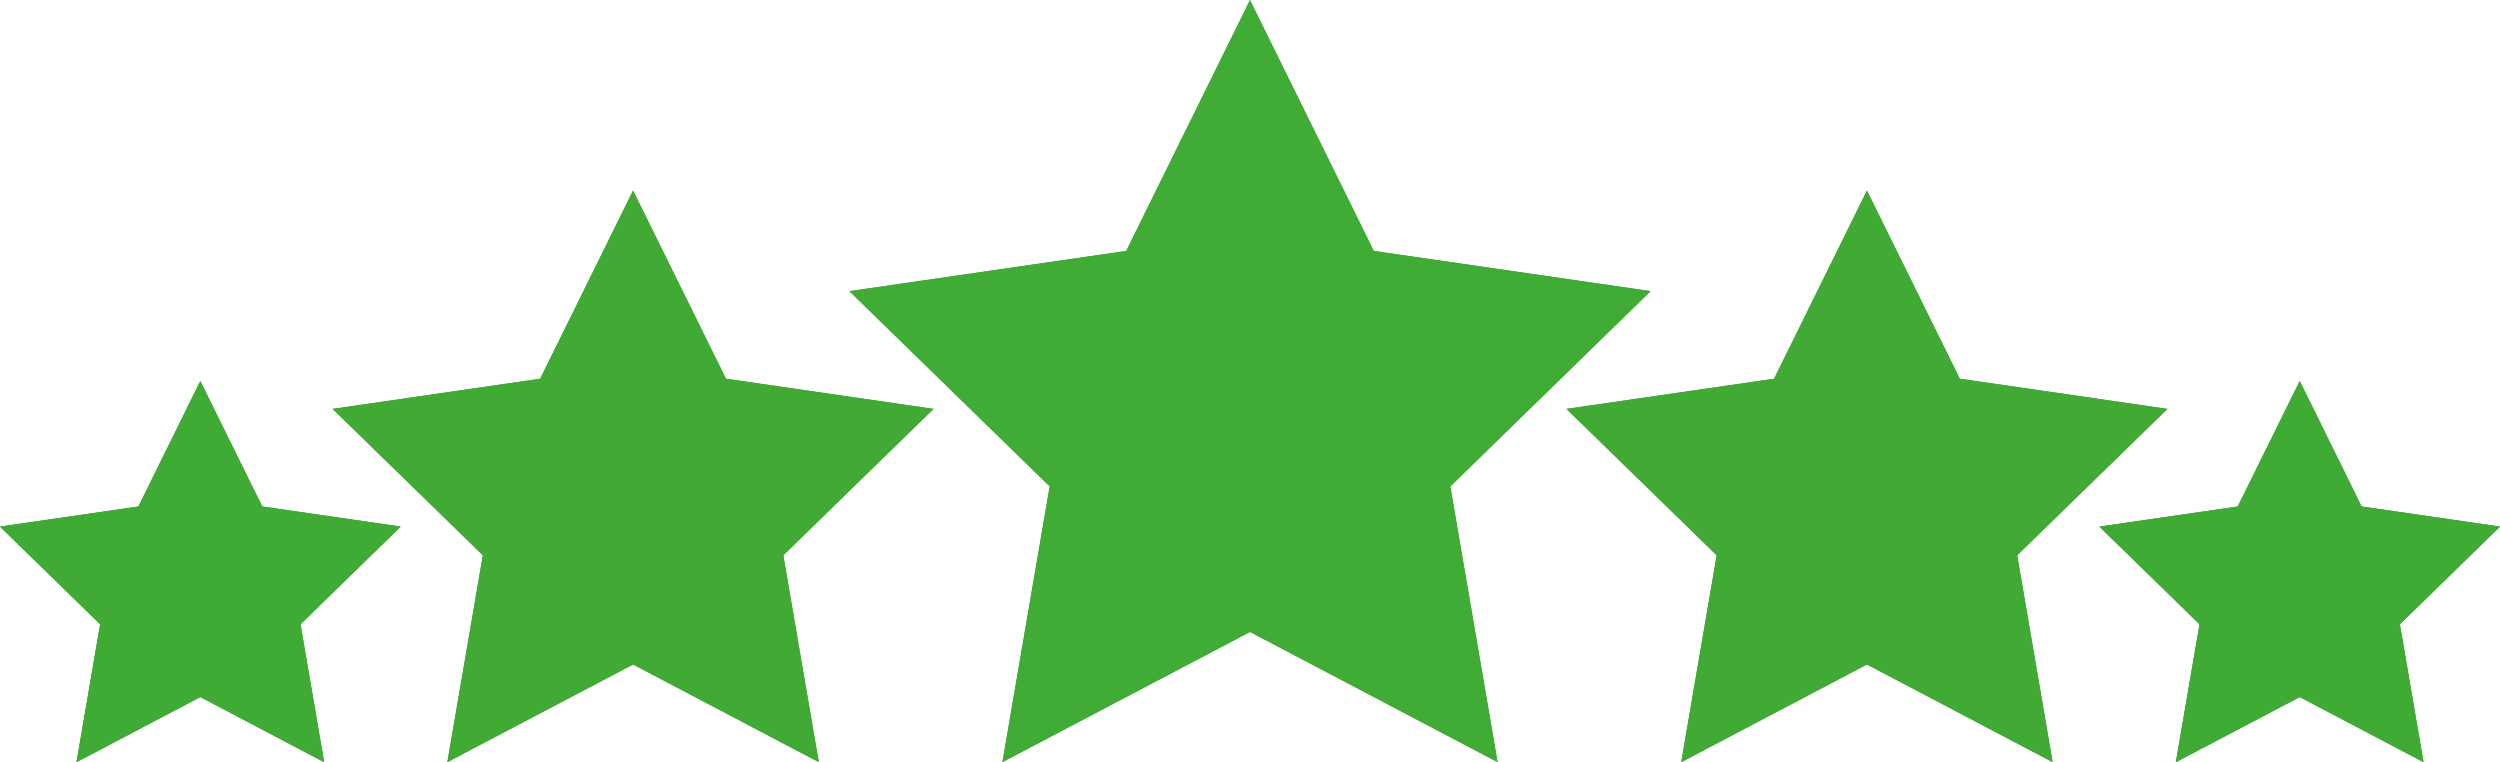 <?xml version="1.0"?>
<svg xmlns="http://www.w3.org/2000/svg" viewBox="0 0 488.7 148.97" width="164" height="50"><defs><style>.cls-1{isolation:isolate;}.cls-2,.cls-3,.cls-4{fill:#40ab35;}.cls-3,.cls-4{mix-blend-mode:multiply;}.cls-3{opacity:0.7;}.cls-4{opacity:0.25;}</style></defs><g class="cls-1"><g id="Ebene_1" data-name="Ebene 1"><polygon class="cls-2" points="39.16 74.48 51.26 99 78.32 102.93 58.74 122.02 63.36 148.97 39.16 136.24 14.96 148.97 19.58 122.02 0 102.93 27.06 99 39.16 74.48"/><polygon class="cls-2" points="39.16 111.72 27.06 99 39.16 74.48 39.16 111.72"/><polygon class="cls-2" points="39.16 111.72 51.26 99 39.16 74.48 39.16 111.72"/><polygon class="cls-2" points="39.16 111.72 51.26 99 78.32 102.93 39.16 111.72"/><polygon class="cls-2" points="78.32 102.93 58.74 122.02 39.16 111.72 78.32 102.93"/><polygon class="cls-2" points="39.16 111.72 27.06 99 0 102.93 39.16 111.72"/><polygon class="cls-2" points="0 102.93 19.58 122.02 39.16 111.72 0 102.93"/><polygon class="cls-2" points="39.16 111.72 58.74 122.02 63.36 148.97 39.16 111.72"/><polygon class="cls-2" points="39.16 136.24 39.16 111.72 63.36 148.97 39.16 136.24"/><polygon class="cls-2" points="39.16 111.72 19.58 122.02 14.96 148.97 39.16 111.72"/><polygon class="cls-2" points="39.16 136.24 39.16 111.72 14.96 148.97 39.16 136.24"/><polygon class="cls-2" points="449.55 74.48 461.65 99 488.7 102.93 469.12 122.02 473.75 148.97 449.55 136.24 425.34 148.97 429.97 122.02 410.39 102.93 437.44 99 449.55 74.48"/><polygon class="cls-2" points="449.55 111.72 437.44 99 449.55 74.48 449.55 111.72"/><polygon class="cls-2" points="449.55 111.72 461.65 99 449.55 74.48 449.55 111.72"/><polygon class="cls-2" points="449.55 111.72 461.65 99 488.7 102.93 449.55 111.72"/><polygon class="cls-2" points="488.7 102.93 469.12 122.02 449.55 111.72 488.7 102.93"/><polygon class="cls-2" points="449.55 111.72 437.44 99 410.39 102.93 449.55 111.72"/><polygon class="cls-2" points="410.39 102.93 429.97 122.02 449.55 111.72 410.39 102.93"/><polygon class="cls-2" points="449.55 111.72 469.12 122.02 473.75 148.97 449.55 111.72"/><polygon class="cls-2" points="449.55 136.24 449.55 111.72 473.75 148.97 449.55 136.24"/><polygon class="cls-2" points="449.55 111.72 429.97 122.02 425.34 148.97 449.55 111.72"/><polygon class="cls-2" points="449.55 136.24 449.55 111.72 425.34 148.97 449.55 136.24"/><polygon class="cls-3" points="78.32 102.93 51.26 99 39.16 74.48 27.06 99 0 102.93 19.58 122.02 14.96 148.97 39.16 136.24 63.36 148.97 58.74 122.02 78.32 102.93"/><polygon class="cls-3" points="488.7 102.93 461.65 99 449.55 74.48 437.44 99 410.39 102.93 429.97 122.02 425.34 148.97 449.55 136.24 473.75 148.97 469.12 122.02 488.7 102.93"/><polygon class="cls-2" points="123.75 37.24 141.91 74.02 182.49 79.92 153.12 108.54 160.06 148.97 123.75 129.88 87.45 148.97 94.39 108.54 65.02 79.92 105.6 74.02 123.75 37.24"/><polygon class="cls-2" points="123.75 93.1 105.6 74.02 123.75 37.24 123.75 93.1"/><polygon class="cls-2" points="123.75 93.1 141.91 74.02 123.75 37.24 123.75 93.1"/><polygon class="cls-2" points="123.75 93.1 141.91 74.02 182.49 79.92 123.75 93.1"/><polygon class="cls-2" points="182.49 79.92 153.12 108.54 123.75 93.1 182.49 79.92"/><polygon class="cls-2" points="123.75 93.1 105.6 74.02 65.02 79.92 123.75 93.1"/><polygon class="cls-2" points="65.02 79.92 94.39 108.54 123.75 93.1 65.02 79.92"/><polygon class="cls-2" points="123.75 93.1 153.12 108.54 160.06 148.97 123.75 93.1"/><polygon class="cls-2" points="123.75 129.88 123.75 93.1 160.06 148.97 123.75 129.88"/><polygon class="cls-2" points="123.75 93.1 94.39 108.54 87.45 148.97 123.75 93.1"/><polygon class="cls-2" points="123.75 129.88 123.75 93.1 87.45 148.97 123.75 129.88"/><polygon class="cls-4" points="182.49 79.92 141.91 74.02 123.75 37.24 105.6 74.02 65.02 79.92 94.39 108.54 87.45 148.97 123.75 129.88 160.06 148.97 153.12 108.54 182.49 79.92"/><polygon class="cls-2" points="364.95 37.24 383.1 74.02 423.69 79.92 394.32 108.54 401.25 148.97 364.95 129.88 328.65 148.97 335.58 108.54 306.21 79.92 346.8 74.02 364.95 37.24"/><polygon class="cls-2" points="364.95 93.1 346.8 74.02 364.95 37.24 364.95 93.1"/><polygon class="cls-2" points="364.95 93.1 383.1 74.02 364.95 37.24 364.95 93.1"/><polygon class="cls-2" points="364.95 93.1 383.1 74.02 423.69 79.92 364.95 93.1"/><polygon class="cls-2" points="423.69 79.92 394.32 108.54 364.95 93.1 423.69 79.92"/><polygon class="cls-2" points="364.95 93.1 346.8 74.02 306.21 79.92 364.95 93.1"/><polygon class="cls-2" points="306.21 79.92 335.58 108.54 364.95 93.1 306.21 79.92"/><polygon class="cls-2" points="364.95 93.1 394.32 108.54 401.25 148.97 364.95 93.1"/><polygon class="cls-2" points="364.95 129.88 364.95 93.1 401.25 148.97 364.95 129.88"/><polygon class="cls-2" points="364.95 93.1 335.58 108.54 328.65 148.97 364.95 93.1"/><polygon class="cls-2" points="364.95 129.88 364.95 93.1 328.65 148.97 364.95 129.88"/><polygon class="cls-4" points="423.69 79.92 383.1 74.02 364.95 37.24 346.8 74.02 306.21 79.92 335.58 108.54 328.65 148.97 364.95 129.88 401.25 148.97 394.32 108.54 423.69 79.92"/><polygon class="cls-2" points="244.35 0 268.55 49.04 322.67 56.9 283.51 95.07 292.75 148.97 244.35 123.52 195.95 148.97 205.19 95.07 166.03 56.9 220.15 49.04 244.35 0"/><polygon class="cls-2" points="244.35 74.48 220.15 49.04 244.35 0 244.35 74.48"/><polygon class="cls-2" points="244.35 74.48 268.55 49.04 244.35 0 244.35 74.48"/><polygon class="cls-2" points="244.35 74.48 268.55 49.04 322.67 56.9 244.35 74.48"/><polygon class="cls-2" points="322.67 56.9 283.51 95.07 244.35 74.48 322.67 56.9"/><polygon class="cls-2" points="244.35 74.48 220.15 49.04 166.03 56.9 244.35 74.48"/><polygon class="cls-2" points="166.03 56.9 205.19 95.07 244.35 74.48 166.03 56.9"/><polygon class="cls-2" points="244.35 74.48 283.51 95.07 292.75 148.97 244.35 74.48"/><polygon class="cls-2" points="244.35 123.52 244.35 74.48 292.75 148.97 244.35 123.52"/><polygon class="cls-2" points="244.35 74.48 205.19 95.07 195.95 148.97 244.35 74.48"/><polygon class="cls-2" points="244.35 123.52 244.35 74.48 195.95 148.97 244.35 123.52"/></g></g></svg>
